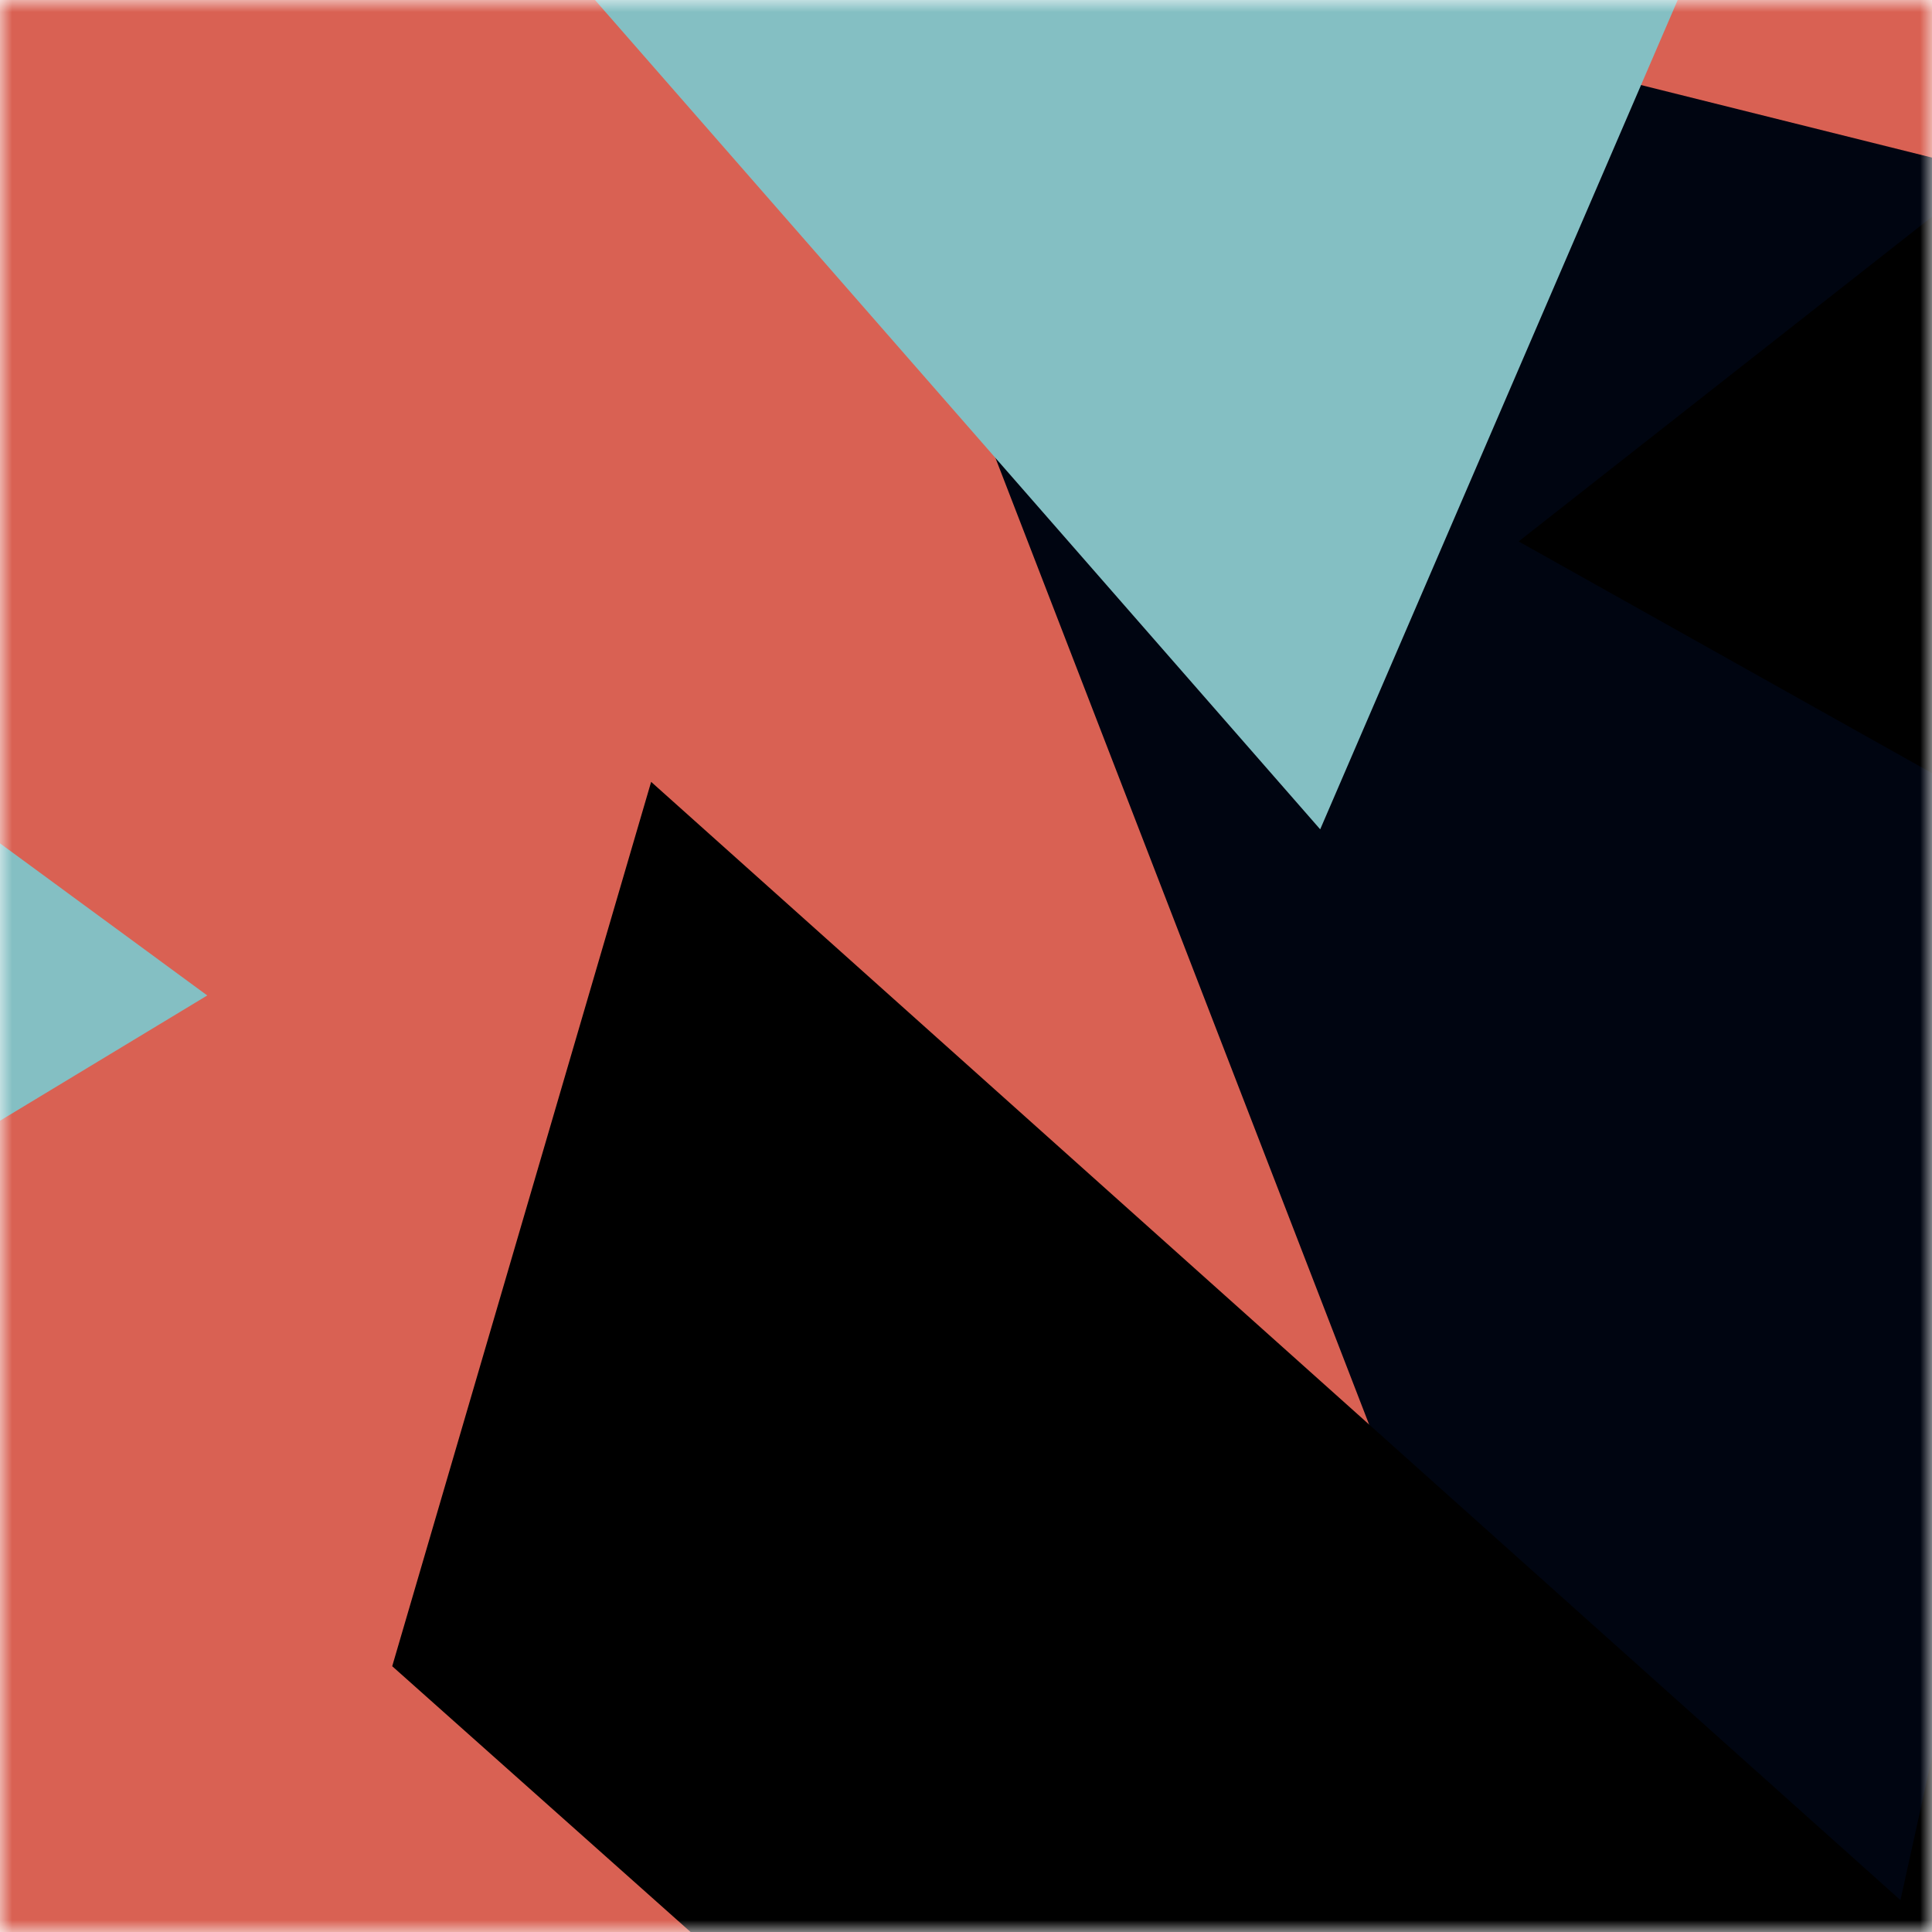 <svg viewBox="0 0 80 80" fill="none" role="img" xmlns="http://www.w3.org/2000/svg" width="240" height="240"><title>roulito80.eth</title><mask id="602353613" maskUnits="userSpaceOnUse" x="0" y="0" width="80" height="80"><rect width="80" height="80" fill="#fff"></rect></mask><g mask="url(#602353613)"><rect width="80" height="80" fill="#d96153"></rect><path filter="url(#filter_602353613)" d="M32.414 59.35L50.376 70.5H72.5v-71H33.728L26.5 13.381l19.057 27.08L32.414 59.35z" fill="#000511" transform="translate(-2 -2) rotate(-346 40 40) scale(1.4)"></path><path filter="url(#filter_602353613)" style="mix-blend-mode:overlay" d="M22.216 24L0 46.75l14.108 38.129L78 86l-3.081-59.276-22.378 4.005 12.972 20.186-23.35 27.395L22.215 24z" fill="#84bfc3" transform="translate(7 -7) rotate(159 40 40) scale(1.5)"></path><path filter="url(#filter_602353613)" d="M22.216 24L0 46.75l14.108 38.129L78 86l-3.081-59.276-22.378 4.005 12.972 20.186-23.35 27.395L22.215 24z" fill="rgba(255, 255, 255, .25" transform="translate(4 -4) rotate(332 40 40) scale(1.2)"></path></g><defs><filter id="filter_602353613" filterUnits="userSpaceOnUse" color-interpolation-filters="sRGB"><feFlood flood-opacity="0" result="BackgroundImageFix"></feFlood><feBlend in="SourceGraphic" in2="BackgroundImageFix" result="shape"></feBlend><feGaussianBlur stdDeviation="8" result="effect1_foregroundBlur"></feGaussianBlur></filter></defs></svg>